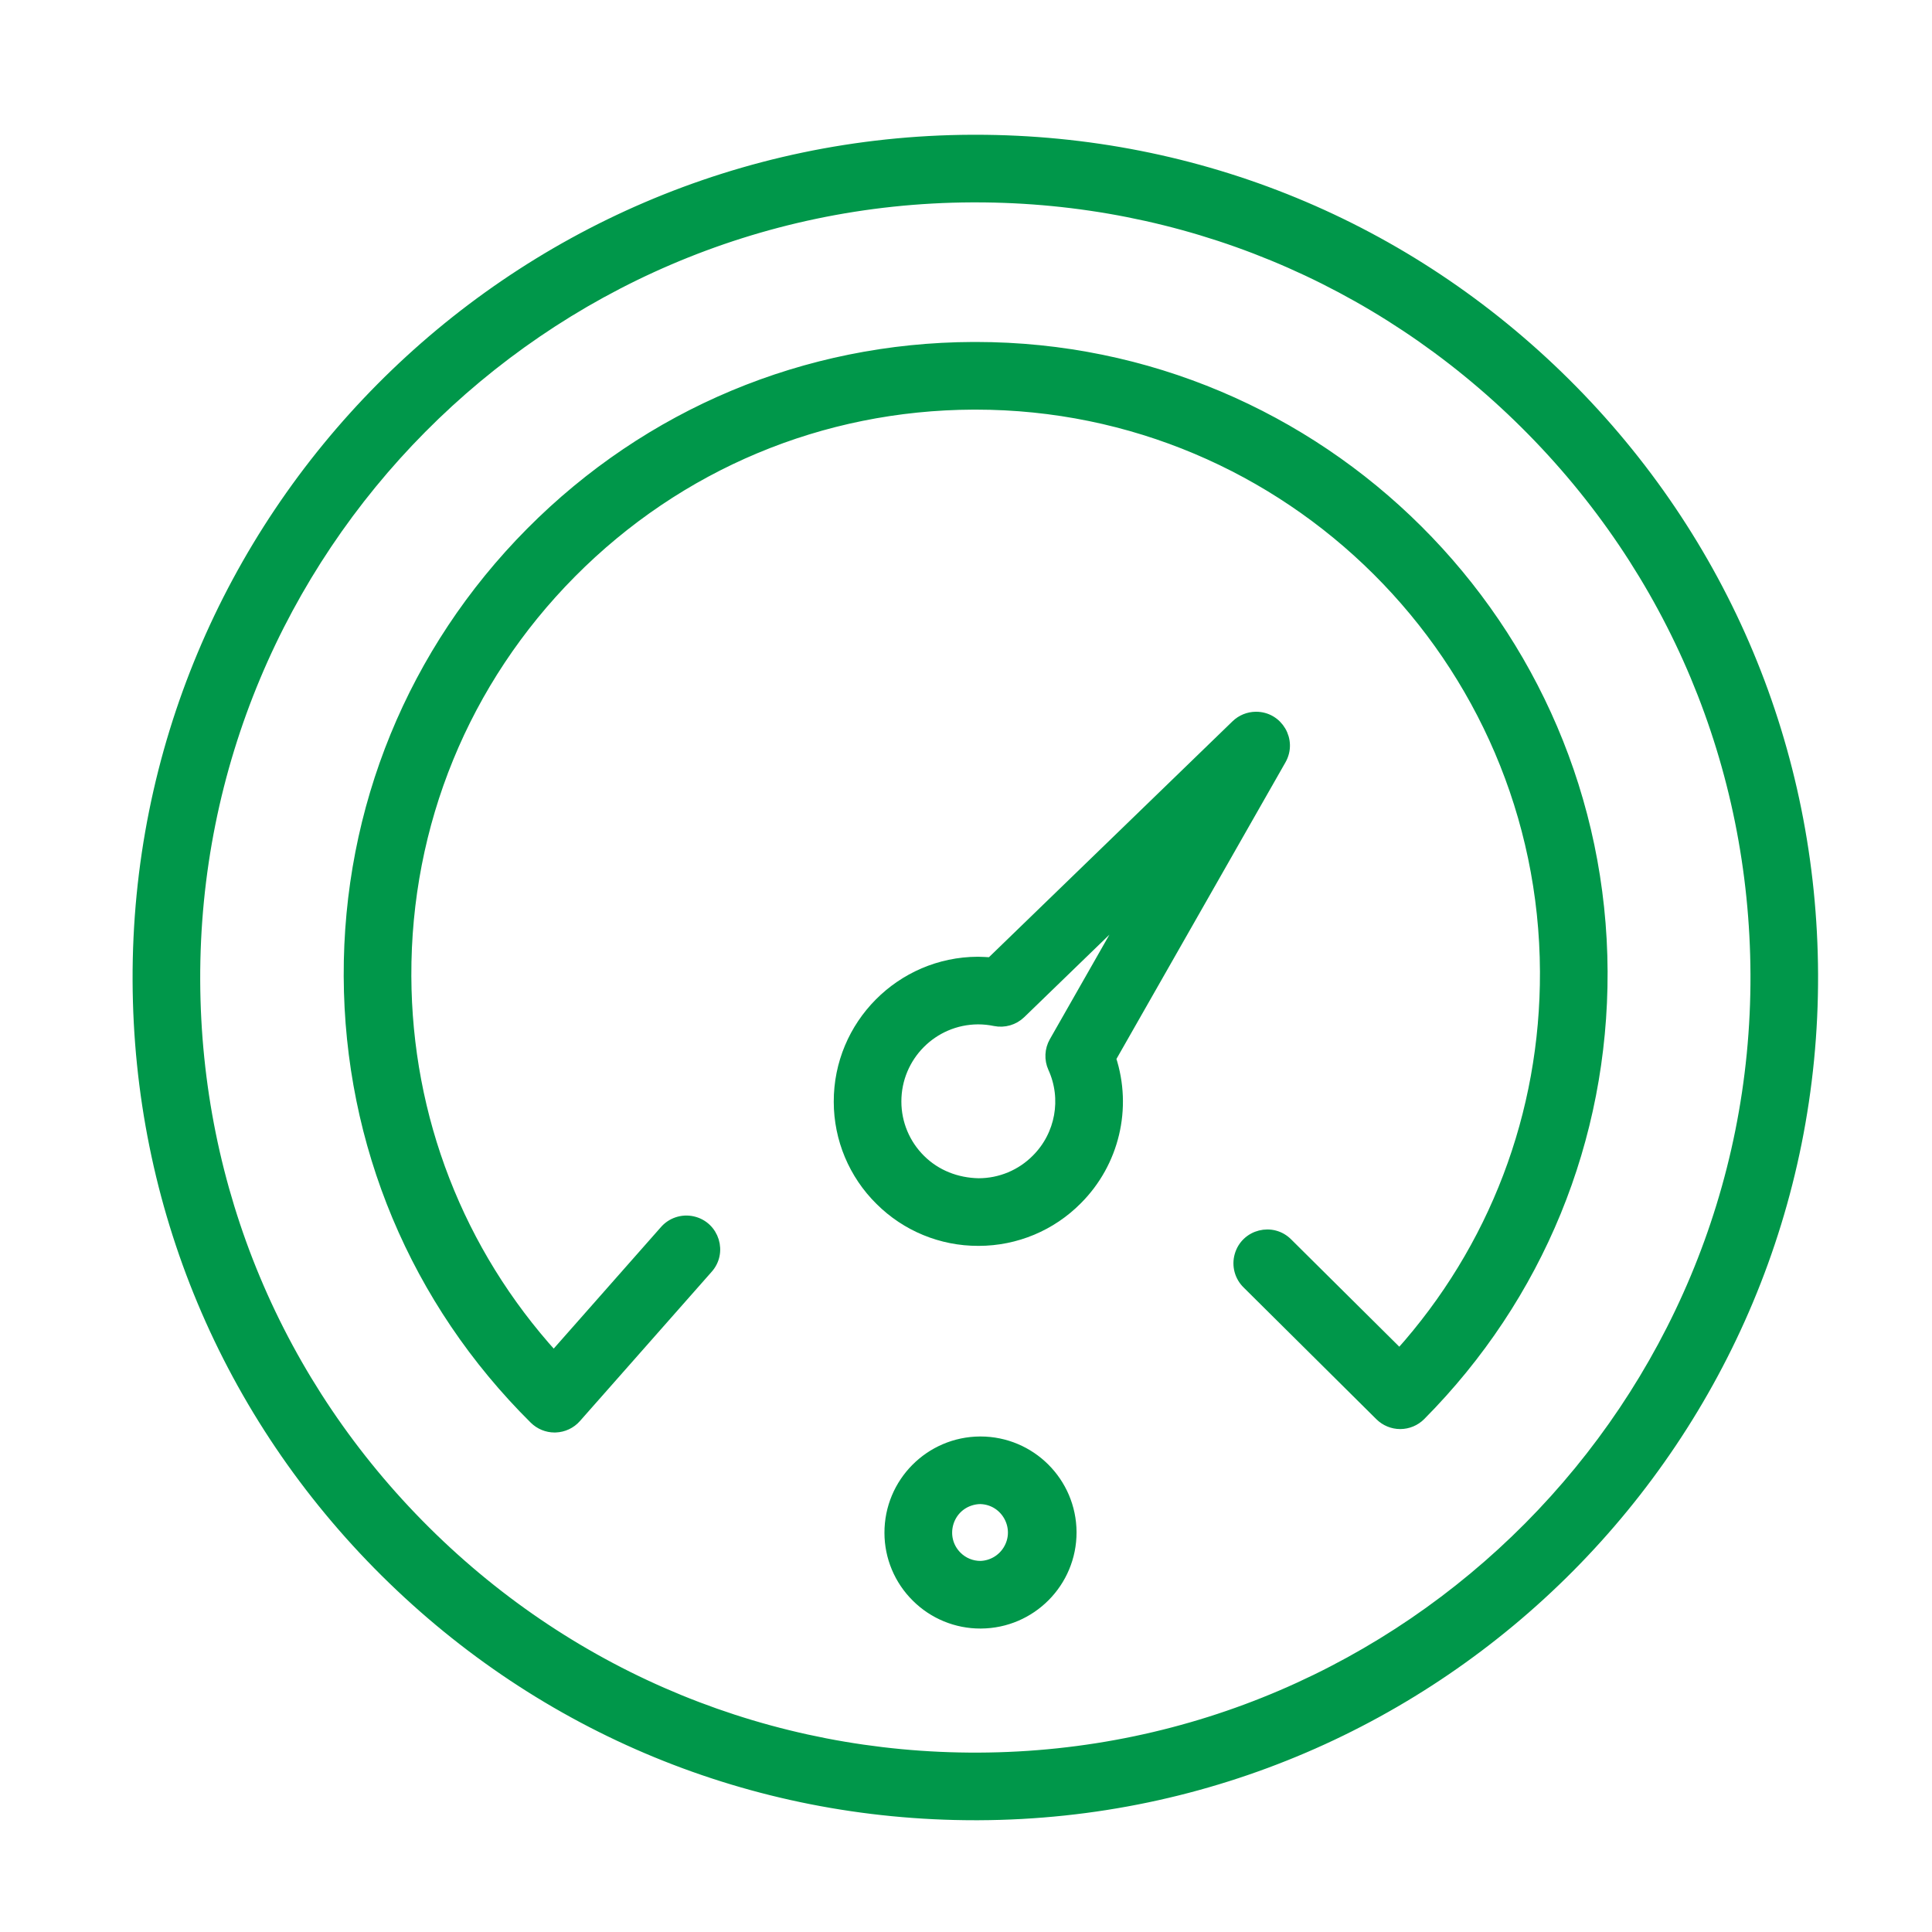 <?xml version="1.0" encoding="UTF-8"?> <svg xmlns="http://www.w3.org/2000/svg" viewBox="1950 2450 100 100" width="100" height="100" data-guides="{&quot;vertical&quot;:[],&quot;horizontal&quot;:[]}"><path fill="#00974a" stroke="#00974a" fill-opacity="1" stroke-width="0.5" stroke-opacity="1" alignment-baseline="baseline" color="rgb(51, 51, 51)" fill-rule="evenodd" font-size-adjust="none" baseline-shift="baseline" id="tSvgb7c993fd8c" title="Path 1" d="M 2031.031 2469.808 C 2022.849 2461.69 2012.009 2457.225 2000.489 2457.225C 2000.431 2457.225 2000.373 2457.225 2000.315 2457.225C 1976.4 2457.319 1957.021 2476.85 1957.113 2500.765C 1957.158 2512.35 1961.712 2523.223 1969.935 2531.382C 1978.118 2539.501 1988.957 2543.966 2000.477 2543.965C 2000.535 2543.965 2000.594 2543.965 2000.652 2543.965C 2024.566 2543.872 2043.946 2524.341 2043.853 2500.426C 2043.809 2488.842 2039.255 2477.968 2031.031 2469.808ZM 2000.641 2540.965 C 1989.885 2541.005 1979.704 2536.849 1972.049 2529.253C 1964.394 2521.657 1960.155 2511.536 1960.113 2500.753C 1960.027 2478.493 1978.066 2460.312 2000.326 2460.225C 2000.38 2460.225 2000.434 2460.225 2000.488 2460.225C 2011.211 2460.225 2021.302 2464.381 2028.918 2471.938C 2036.573 2479.533 2040.812 2489.654 2040.854 2500.438C 2040.94 2522.698 2022.9 2540.878 2000.641 2540.965Z"></path><path fill="#00974a" stroke="#00974a" fill-opacity="1" stroke-width="0.5" stroke-opacity="1" alignment-baseline="baseline" color="rgb(51, 51, 51)" fill-rule="evenodd" font-size-adjust="none" baseline-shift="baseline" id="tSvg170896e7ddd" title="Path 2" display="" d="M 2016.319 2489.333 C 2016.89 2488.328 2016.159 2487.083 2015.004 2487.09C 2014.618 2487.093 2014.248 2487.244 2013.971 2487.512C 2009.742 2491.608 2005.512 2495.705 2001.283 2499.801C 2001.058 2499.781 2000.819 2499.781 2000.611 2499.771C 1996.623 2499.787 1993.391 2503.044 1993.405 2507.032C 1993.407 2508.951 1994.177 2510.79 1995.544 2512.138C 1996.894 2513.486 1998.726 2514.241 2000.634 2514.236C 2000.645 2514.236 2000.655 2514.236 2000.666 2514.236C 2002.586 2514.234 2004.424 2513.464 2005.773 2512.098C 2007.684 2510.182 2008.358 2507.355 2007.516 2504.783C 2010.45 2499.633 2013.385 2494.483 2016.319 2489.333ZM 2004.492 2505.272 C 2005.219 2506.866 2004.881 2508.744 2003.643 2509.985C 2002.854 2510.785 2001.778 2511.235 2000.654 2511.236C 1999.523 2511.214 1998.459 2510.805 1997.656 2510.008C 1996.856 2509.219 1996.406 2508.143 1996.405 2507.02C 1996.399 2504.684 1998.284 2502.784 2000.62 2502.771C 2000.623 2502.771 2000.627 2502.771 2000.63 2502.771C 2000.915 2502.771 2001.206 2502.801 2001.495 2502.861C 2001.979 2502.959 2002.483 2502.814 2002.841 2502.468C 2004.73 2500.639 2006.619 2498.809 2008.508 2496.98C 2007.191 2499.292 2005.873 2501.604 2004.556 2503.916C 2004.32 2504.331 2004.296 2504.835 2004.492 2505.272ZM 2000.751 2524.602 C 2000.745 2524.602 2000.738 2524.602 2000.732 2524.602C 1998.126 2524.615 1996.022 2526.735 1996.029 2529.341C 1996.03 2530.594 1996.533 2531.794 1997.425 2532.674C 1998.307 2533.554 1999.504 2534.047 2000.75 2534.043C 2000.756 2534.043 2000.763 2534.043 2000.769 2534.043C 2003.375 2534.03 2005.479 2531.91 2005.472 2529.304C 2005.46 2526.705 2003.35 2524.604 2000.751 2524.602ZM 2000.758 2531.043 C 2000.756 2531.043 2000.753 2531.043 2000.751 2531.043C 2000.293 2531.043 1999.863 2530.866 1999.539 2530.544C 1998.601 2529.606 1999.03 2528.003 2000.312 2527.66C 2000.453 2527.622 2000.598 2527.602 2000.744 2527.601C 2000.746 2527.601 2000.749 2527.601 2000.751 2527.601C 2002.076 2527.643 2002.858 2529.104 2002.159 2530.23C 2001.856 2530.718 2001.331 2531.022 2000.758 2531.043Z"></path><path fill="#00974a" stroke="#00974a" fill-opacity="1" stroke-width="0.5" stroke-opacity="1" alignment-baseline="baseline" color="rgb(51, 51, 51)" fill-rule="evenodd" font-size-adjust="none" baseline-shift="baseline" id="tSvgab8b67a25e" title="Path 3" d="M 2000.5 2467.95 C 2000.458 2467.95 2000.415 2467.95 2000.373 2467.95C 1991.703 2467.983 1983.565 2471.391 1977.458 2477.545C 1971.352 2483.699 1968.007 2491.863 1968.04 2500.533C 1968.075 2509.21 1971.487 2517.352 1977.649 2523.461C 1977.931 2523.739 1978.31 2523.896 1978.705 2523.896C 1978.722 2523.896 1978.738 2523.895 1978.755 2523.895C 1979.168 2523.881 1979.557 2523.698 1979.83 2523.388C 1982.095 2520.821 1984.361 2518.254 1986.626 2515.687C 1987.412 2514.841 1986.986 2513.461 1985.861 2513.204C 1985.312 2513.079 1984.739 2513.271 1984.377 2513.703C 1982.472 2515.862 1980.566 2518.022 1978.661 2520.181C 1973.765 2514.785 1971.07 2507.865 1971.041 2500.523C 1971.011 2492.654 1974.046 2485.245 1979.589 2479.66C 1985.132 2474.075 1992.517 2470.982 2000.386 2470.952C 2000.424 2470.952 2000.463 2470.952 2000.501 2470.952C 2016.691 2470.952 2029.896 2484.092 2029.958 2500.297C 2029.986 2507.664 2027.328 2514.628 2022.44 2520.07C 2020.516 2518.16 2018.591 2516.251 2016.667 2514.341C 2015.861 2513.514 2014.462 2513.869 2014.149 2514.98C 2013.998 2515.514 2014.154 2516.086 2014.554 2516.47C 2016.842 2518.741 2019.13 2521.011 2021.418 2523.282C 2021.699 2523.561 2022.079 2523.718 2022.475 2523.718C 2022.477 2523.718 2022.479 2523.718 2022.481 2523.718C 2022.879 2523.716 2023.259 2523.557 2023.54 2523.275C 2029.647 2517.121 2032.992 2508.957 2032.959 2500.286C 2032.887 2482.427 2018.34 2467.95 2000.5 2467.95Z"></path><defs></defs></svg> 
